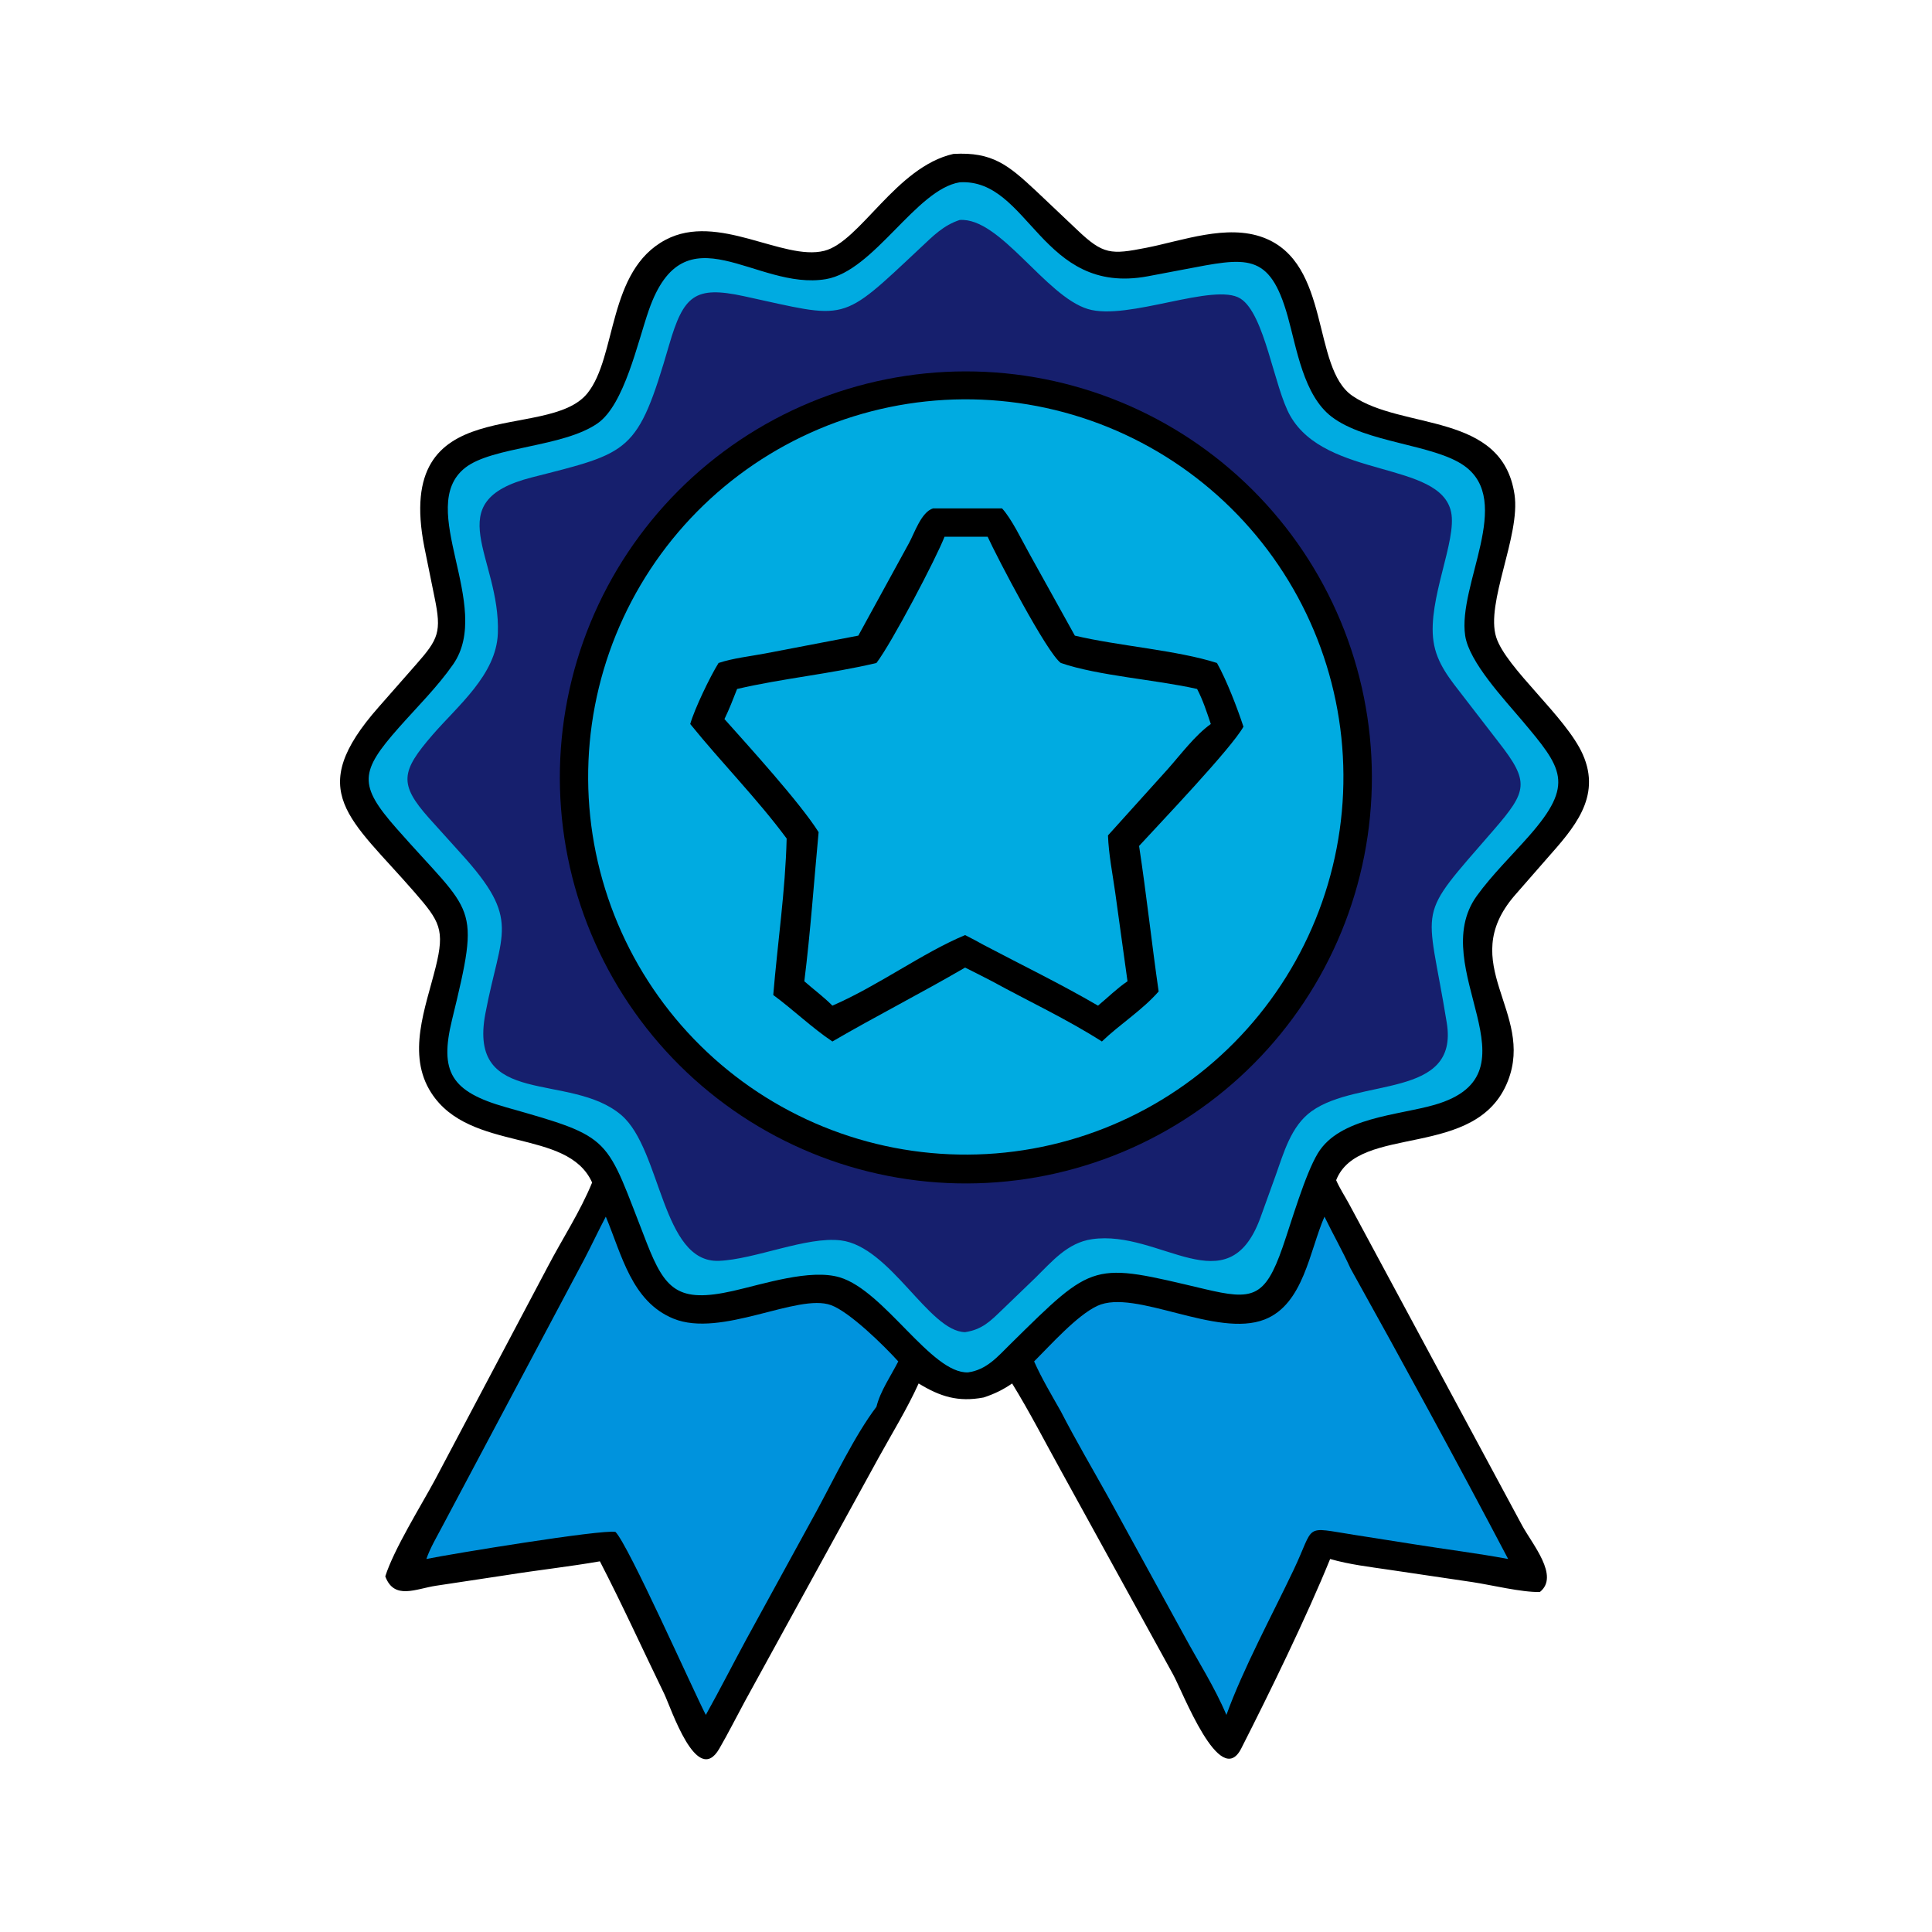 <?xml version="1.0" encoding="utf-8" ?>
<svg xmlns="http://www.w3.org/2000/svg" xmlns:xlink="http://www.w3.org/1999/xlink" width="1024" height="1024">
	<path transform="scale(2 2)" d="M252.648 40.792C263.053 40.184 267.26 43.801 274.545 50.583L285.49 60.944C292.373 67.498 294.411 67.508 303.785 65.663C313.415 63.768 325.14 59.319 334.82 62.959C352.81 69.722 347.536 97.421 358.392 104.893C371.726 114.071 398.097 109.087 401.363 131.05C402.989 141.988 393.616 159.791 396.507 168.868C399.127 177.095 415.023 189.921 419.463 199.947C424.491 211.301 417.008 219.547 409.908 227.578L401.41 237.302C385.752 255.455 406.751 268.231 399.611 286.462C391.345 307.57 360.033 297.616 354.096 312.764C355.022 314.895 356.362 316.937 357.475 318.98L403.345 404.202C406.073 409.258 413.36 417.678 408.082 421.896C403.309 422.016 395.267 420.04 390.26 419.28L368.244 416.02C363.01 415.243 357.592 414.619 352.5 413.149C346.33 428.349 336.424 448.65 328.934 463.374C323.31 474.429 313.426 448.29 310.857 443.713L281.289 389.977C276.968 382.187 272.9 374.219 268.223 366.634C265.81 368.308 263.455 369.435 260.667 370.349C253.916 371.618 249.197 370.14 243.449 366.634C240.407 373.354 236.408 379.84 232.843 386.302L197.432 450.806C195.156 455.009 193.009 459.292 190.615 463.429C184.668 473.708 177.807 452.547 176.024 448.878C170.342 437.187 164.947 425.313 158.976 413.768C150.867 415.181 142.644 416.078 134.512 417.374L115.601 420.229C110.207 421.034 104.451 424.11 102.105 417.748C104.39 410.535 111.595 399.011 115.295 392.141L145.091 335.821C148.958 328.394 153.759 321.13 156.917 313.384C150.389 298.819 124.569 305.544 114.299 289.632C107.698 279.405 112.779 267.071 115.451 256.337C117.938 246.349 116.558 244.179 109.934 236.545C92.724 216.713 80.479 209.885 100.383 187.341L110.257 176.106C116.225 169.338 117.06 167.477 115.161 158.323L112.441 144.91C104.256 103.003 144.988 117.449 155.665 104.226C163.531 94.484 160.931 71.713 176.416 63.534C190.24 56.232 207.465 69.209 218.422 66.476C227.919 64.108 237.452 44.225 252.648 40.792Z"/>
	<path fill="#00ABE1" transform="scale(2 2)" d="M254.328 48.313C272.818 47.218 275.824 78.478 304.144 73.223L313.744 71.405C330.31 68.251 336.436 66.609 341.275 83.899C343.643 92.361 345.453 104.734 352.873 110.426C361.953 117.392 379.931 117.71 388.002 123.41C401.258 132.772 386.266 154.945 388.289 168.464C389.332 175.429 398.571 185.252 403.339 190.912C414.008 203.576 417.385 207.704 405.241 221.506C400.729 226.635 395.367 231.881 391.389 237.389C377.626 256.447 409.001 284.476 380.178 292.791C370.494 295.584 354.984 296.127 349.241 305.632C345.857 311.231 342.254 323.771 339.909 330.521C335.218 344.018 331.9 344.607 319.265 341.616C289.353 334.535 290.141 334.131 267.797 356.16C264.373 359.535 261.514 362.991 256.56 363.695C246.834 364.121 234.428 342.068 222.541 338.51C214.711 336.166 202.22 340.322 194.234 342.119C179.679 345.394 176.238 341.739 171.416 329.45C160.231 300.939 162.98 301.61 134.091 293.435C119.496 289.304 116.432 284.043 119.79 270.266C127.464 238.773 125.654 242.935 105.035 219.493C94.924 207.997 95.376 204.48 105.739 192.776C110.511 187.386 115.987 181.964 120.084 176.068C130.835 160.597 110.009 134.452 123.243 123.99C130.469 118.277 149.242 118.595 158.414 112.156C165.455 107.213 168.97 90.713 171.951 82.174C181.48 54.879 200.264 77.142 218.901 73.971C231.648 71.802 242.748 50.194 254.328 48.313Z"/>
	<path fill="#161F6D" transform="scale(2 2)" d="M254.328 58.297C265.032 57.531 277.024 78.475 288.301 81.898C298.881 85.109 321.807 74.705 328.752 79.137C335.207 83.256 337.62 102.629 341.929 110.198C351.451 126.924 381.646 122.079 384.555 135.685C386.173 143.257 378.275 158.852 379.888 169.948C380.761 175.948 384.402 180.136 387.967 184.779L397.183 196.725C405.414 207.257 404.775 209.645 395.837 219.956C374.753 244.277 378.11 238.332 383.409 271.057C386.69 291.322 360.032 285.552 347.569 294.499C342.097 298.428 340.18 305.595 338.02 311.62L333.995 322.778C325.356 346.265 307.472 325.758 289.378 328.399C282.839 329.353 278.77 334.348 274.328 338.69L265.642 347.051C262.396 350.182 260.259 352.351 255.759 353.035C246.133 352.855 235.958 330.308 222.805 328.717C213.717 327.618 200.044 333.768 190.51 334.137C175.357 334.723 175.286 304.67 164.708 295.557C151.196 283.916 123.852 293.857 128.629 268.606C132.77 246.711 138.296 243.936 122.118 226.147L113.752 216.874C105.594 207.736 106.269 204.425 114.638 194.741C121.286 187.047 131.525 178.819 131.936 167.858C132.696 147.611 115.837 132.927 140.901 126.526C167.022 119.854 168.946 120.214 177.31 91.46C181.141 78.29 184.111 75.67 197.142 78.492C224.925 84.507 222.381 85.879 243.994 65.612C247.228 62.579 250.011 59.702 254.328 58.297Z"/>
	<path transform="scale(2 2)" d="M250.606 98.554Q253.242 98.423 255.88 98.421Q258.519 98.419 261.155 98.546Q263.79 98.674 266.417 98.93Q269.043 99.186 271.654 99.571Q274.264 99.956 276.853 100.468Q279.441 100.98 282.002 101.619Q284.562 102.258 287.088 103.021Q289.614 103.784 292.099 104.67Q294.585 105.557 297.024 106.563Q299.463 107.57 301.85 108.696Q304.237 109.821 306.566 111.062Q308.894 112.303 311.16 113.657Q313.425 115.01 315.621 116.473Q317.817 117.936 319.939 119.505Q322.06 121.074 324.103 122.745Q326.145 124.416 328.103 126.185Q330.061 127.954 331.929 129.817Q333.798 131.68 335.574 133.632Q337.349 135.585 339.026 137.622Q340.704 139.659 342.279 141.776Q343.855 143.892 345.325 146.084Q346.795 148.275 348.155 150.536Q349.516 152.797 350.764 155.122Q352.013 157.447 353.145 159.83Q354.278 162.213 355.293 164.649Q356.308 167.085 357.202 169.568Q358.096 172.05 358.867 174.574Q359.638 177.098 360.285 179.656Q360.931 182.214 361.452 184.801Q361.972 187.388 362.365 189.997Q362.758 192.607 363.023 195.232Q363.287 197.858 363.423 200.493Q363.559 203.128 363.565 205.767Q363.571 208.406 363.448 211.042Q363.325 213.678 363.073 216.304Q362.821 218.931 362.44 221.542Q362.06 224.154 361.552 226.743Q361.043 229.332 360.409 231.894Q359.775 234.455 359.015 236.982Q358.256 239.51 357.374 241.997Q356.492 244.484 355.489 246.924Q354.486 249.365 353.364 251.754Q352.243 254.142 351.005 256.473Q349.768 258.804 348.418 261.071Q347.068 263.338 345.609 265.537Q344.149 267.735 342.584 269.86Q341.018 271.984 339.35 274.029Q337.683 276.074 335.917 278.034Q334.151 279.995 332.291 281.867Q330.431 283.739 328.481 285.517Q326.532 287.296 324.498 288.976Q322.463 290.657 320.349 292.236Q318.235 293.815 316.046 295.289Q313.857 296.762 311.598 298.126Q309.339 299.491 307.016 300.743Q304.693 301.995 302.312 303.131Q299.93 304.268 297.496 305.287Q295.062 306.305 292.581 307.203Q290.099 308.101 287.577 308.876Q285.055 309.652 282.497 310.302Q279.94 310.953 277.354 311.478Q274.768 312.002 272.159 312.399Q269.55 312.797 266.925 313.065Q264.3 313.334 261.665 313.474Q259.025 313.614 256.38 313.624Q253.736 313.635 251.095 313.515Q248.453 313.395 245.821 313.146Q243.188 312.897 240.571 312.519Q237.954 312.141 235.359 311.634Q232.764 311.128 230.197 310.495Q227.629 309.862 225.096 309.103Q222.563 308.345 220.071 307.463Q217.578 306.581 215.132 305.577Q212.685 304.574 210.291 303.451Q207.897 302.329 205.561 301.091Q203.224 299.852 200.952 298.5Q198.679 297.148 196.476 295.687Q194.273 294.225 192.144 292.656Q190.015 291.088 187.966 289.417Q185.916 287.746 183.952 285.977Q181.987 284.207 180.111 282.343Q178.236 280.479 176.454 278.525Q174.673 276.572 172.989 274.533Q171.305 272.494 169.724 270.374Q168.143 268.255 166.667 266.061Q165.192 263.867 163.826 261.602Q162.461 259.338 161.208 257.01Q159.955 254.681 158.818 252.294Q157.681 249.907 156.662 247.467Q155.644 245.027 154.746 242.539Q153.849 240.052 153.075 237.524Q152.301 234.995 151.652 232.432Q151.003 229.869 150.481 227.277Q149.958 224.685 149.564 222.07Q149.17 219.455 148.904 216.825Q148.639 214.194 148.503 211.553Q148.367 208.912 148.361 206.268Q148.355 203.624 148.479 200.983Q148.603 198.341 148.856 195.709Q149.11 193.077 149.492 190.461Q149.875 187.845 150.385 185.25Q150.895 182.656 151.533 180.089Q152.17 177.523 152.933 174.991Q153.695 172.459 154.581 169.968Q155.467 167.477 156.474 165.032Q157.482 162.587 158.608 160.195Q159.734 157.802 160.976 155.468Q162.219 153.134 163.574 150.864Q164.93 148.593 166.395 146.392Q167.86 144.191 169.432 142.065Q171.004 139.939 172.678 137.892Q174.352 135.845 176.125 133.883Q177.898 131.921 179.765 130.049Q181.632 128.176 183.588 126.398Q185.545 124.619 187.587 122.939Q189.629 121.259 191.75 119.681Q193.872 118.103 196.069 116.631Q198.265 115.159 200.532 113.797Q202.798 112.435 205.129 111.186Q207.459 109.937 209.848 108.803Q212.237 107.67 214.679 106.656Q217.121 105.641 219.61 104.748Q222.098 103.855 224.628 103.085Q227.158 102.315 229.722 101.67Q232.286 101.025 234.879 100.507Q237.472 99.989 240.087 99.599Q242.703 99.208 245.334 98.947Q247.965 98.686 250.606 98.554Z"/>
	<path fill="#00ABE1" transform="scale(2 2)" d="M250.314 105.981Q252.768 105.843 255.226 105.825Q257.684 105.808 260.14 105.911Q262.596 106.014 265.044 106.237Q267.491 106.461 269.925 106.804Q272.359 107.148 274.773 107.61Q277.188 108.073 279.576 108.653Q281.965 109.234 284.322 109.931Q286.679 110.628 288.999 111.44Q291.319 112.252 293.596 113.176Q295.874 114.101 298.103 115.137Q300.332 116.172 302.508 117.316Q304.684 118.459 306.801 119.709Q308.918 120.958 310.971 122.309Q313.024 123.661 315.008 125.111Q316.992 126.562 318.903 128.109Q320.814 129.655 322.646 131.293Q324.479 132.931 326.229 134.658Q327.978 136.384 329.641 138.194Q331.304 140.004 332.876 141.894Q334.448 143.783 335.926 145.748Q337.403 147.712 338.783 149.747Q340.162 151.781 341.439 153.881Q342.717 155.981 343.89 158.141Q345.063 160.301 346.129 162.516Q347.194 164.731 348.15 166.996Q349.106 169.261 349.949 171.57Q350.792 173.878 351.521 176.226Q352.25 178.573 352.863 180.954Q353.475 183.334 353.97 185.742Q354.466 188.15 354.842 190.579Q355.218 193.008 355.475 195.452Q355.732 197.897 355.868 200.351Q356.004 202.805 356.02 205.263Q356.036 207.721 355.931 210.177Q355.826 212.633 355.6 215.08Q355.375 217.528 355.03 219.962Q354.684 222.395 354.22 224.809Q353.755 227.223 353.173 229.611Q352.591 231.999 351.892 234.355Q351.193 236.712 350.38 239.032Q349.566 241.351 348.639 243.628Q347.713 245.904 346.676 248.133Q345.638 250.361 344.493 252.536Q343.348 254.711 342.097 256.827Q340.846 258.943 339.493 260.995Q338.14 263.047 336.688 265.03Q335.235 267.013 333.688 268.923Q332.14 270.832 330.5 272.663Q328.86 274.495 327.133 276.243Q325.405 277.992 323.594 279.653Q321.782 281.315 319.892 282.885Q318.001 284.456 316.035 285.932Q314.07 287.408 312.034 288.786Q309.998 290.163 307.898 291.439Q305.797 292.715 303.636 293.887Q301.475 295.058 299.259 296.122Q297.043 297.186 294.778 298.14Q292.512 299.093 290.203 299.935Q287.893 300.776 285.545 301.503Q283.197 302.23 280.816 302.841Q278.436 303.452 276.028 303.946Q273.62 304.439 271.19 304.813Q268.761 305.188 266.316 305.443Q263.871 305.698 261.417 305.832Q258.965 305.966 256.509 305.98Q254.054 305.994 251.601 305.888Q249.147 305.781 246.702 305.554Q244.257 305.328 241.826 304.981Q239.395 304.635 236.984 304.17Q234.573 303.704 232.187 303.122Q229.802 302.539 227.448 301.84Q225.094 301.14 222.777 300.327Q220.46 299.513 218.186 298.586Q215.912 297.66 213.686 296.623Q211.46 295.586 209.288 294.442Q207.115 293.297 205.001 292.047Q202.888 290.797 200.838 289.445Q198.788 288.093 196.807 286.642Q194.826 285.191 192.918 283.644Q191.011 282.098 189.181 280.46Q187.352 278.822 185.605 277.096Q183.858 275.37 182.198 273.561Q180.538 271.751 178.969 269.863Q177.399 267.974 175.925 266.011Q174.45 264.047 173.073 262.014Q171.696 259.981 170.421 257.882Q169.145 255.784 167.974 253.625Q166.803 251.467 165.74 249.254Q164.676 247.04 163.722 244.778Q162.768 242.515 161.926 240.208Q161.085 237.901 160.357 235.556Q159.629 233.211 159.018 230.832Q158.406 228.454 157.912 226.049Q157.417 223.644 157.042 221.217Q156.666 218.79 156.41 216.348Q156.153 213.906 156.017 211.454Q155.881 209.002 155.865 206.547Q155.849 204.091 155.954 201.638Q156.058 199.184 156.283 196.739Q156.508 194.294 156.853 191.862Q157.197 189.431 157.66 187.02Q158.124 184.608 158.705 182.222Q159.286 179.836 159.983 177.482Q160.681 175.127 161.493 172.81Q162.305 170.492 163.229 168.217Q164.154 165.943 165.189 163.716Q166.224 161.489 167.367 159.316Q168.51 157.142 169.759 155.028Q171.007 152.913 172.357 150.862Q173.708 148.811 175.157 146.829Q176.607 144.847 178.152 142.938Q179.697 141.029 181.333 139.199Q182.97 137.368 184.694 135.62Q186.419 133.872 188.227 132.21Q190.035 130.549 191.923 128.978Q193.81 127.407 195.772 125.931Q197.735 124.454 199.767 123.076Q201.799 121.697 203.897 120.42Q205.994 119.143 208.152 117.971Q210.309 116.798 212.522 115.733Q214.734 114.667 216.996 113.712Q219.258 112.756 221.564 111.913Q223.871 111.069 226.215 110.34Q228.56 109.61 230.938 108.997Q233.316 108.383 235.721 107.887Q238.125 107.391 240.552 107.013Q242.978 106.635 245.42 106.377Q247.862 106.119 250.314 105.981Z"/>
	<path transform="scale(2 2)" d="M247.285 134.726L265.548 134.726C268.083 137.476 270.73 143.04 272.634 146.444L284.845 168.448C296.332 171.19 312.042 172.318 322.507 175.698C325.055 180.227 327.884 187.58 329.527 192.584C326.324 198.332 307.346 218.214 301.868 224.185C303.822 237.002 305.203 249.909 307.053 262.743C302.736 267.701 296.778 271.424 292.011 276.003C282.732 270.077 272.567 265.339 262.912 260.05C260.542 258.808 258.155 257.607 255.759 256.417C244.17 263.17 232.191 269.254 220.595 276.003C215.137 272.353 210.235 267.596 204.92 263.685C206.069 249.863 208.129 236.095 208.472 222.217C200.639 211.635 191.196 202.122 182.918 191.87C184.057 187.879 188.134 179.372 190.425 175.698C194.317 174.404 198.717 173.947 202.759 173.18L227.464 168.448L240.857 143.991C242.337 141.324 244.14 135.661 247.285 134.726Z"/>
	<path fill="#00ABE1" transform="scale(2 2)" d="M250.307 142.241L261.737 142.241C264.166 147.572 277.449 173.078 281.135 175.698C291.024 179.105 306.413 180.115 317.244 182.585C318.782 185.524 319.824 188.732 320.876 191.87C316.672 194.871 312.881 199.994 309.415 203.881L293.627 221.391C293.803 226.386 294.855 231.623 295.551 236.582L298.8 260.05C296.001 261.936 293.584 264.358 290.985 266.508C281.136 260.765 270.752 255.73 260.667 250.411C259.049 249.5 257.417 248.639 255.759 247.804C244.429 252.545 232.789 261.214 220.595 266.508C218.309 264.198 215.601 262.198 213.154 260.05C214.794 246.929 215.702 233.702 216.941 220.537C212.048 212.748 198.301 197.645 191.987 190.56C193.252 187.956 194.289 185.279 195.339 182.585C207.516 179.754 220.111 178.596 232.266 175.698C236.314 170.412 248.148 147.881 250.307 142.241Z"/>
	<path fill="#0093DD" transform="scale(2 2)" d="M160.543 322.428C164.766 332.469 167.359 344.904 178.456 349.447C191.157 354.645 211.343 342.64 220.219 345.869C225.177 347.673 234.337 356.676 238.05 360.792C236.095 364.645 233.3 368.617 232.266 372.815C226.531 380.371 221.017 391.961 216.408 400.443L197.856 434.304C194.219 441.012 190.768 447.81 187.049 454.474C183.63 447.853 166.505 409.326 163.103 405.972C159.518 405.247 119.32 411.839 112.99 413.149C114.02 410.186 115.739 407.32 117.194 404.548L154.869 333.664C156.813 329.945 158.584 326.139 160.543 322.428Z"/>
	<path fill="#0093DD" transform="scale(2 2)" d="M351.001 322.428C353.224 327.035 355.782 331.503 357.905 336.153C371.961 361.413 386.226 387.581 399.676 413.149C391.397 411.603 382.979 410.574 374.659 409.237L359.024 406.775C345.134 404.617 348.661 403.767 342.779 416.132C337.084 428.106 329.402 442.304 325.012 454.474C321.916 447.119 317.477 440.23 313.687 433.201L293.72 396.782C289.508 389.22 285.097 381.727 281.135 374.033C278.681 369.691 276.083 365.35 274.05 360.792C278.375 356.482 285.429 348.552 290.83 346.056C300.802 341.446 322.405 354.676 335.15 349.673C345.48 345.618 347.03 331.479 351.001 322.428Z"/>
</svg>
